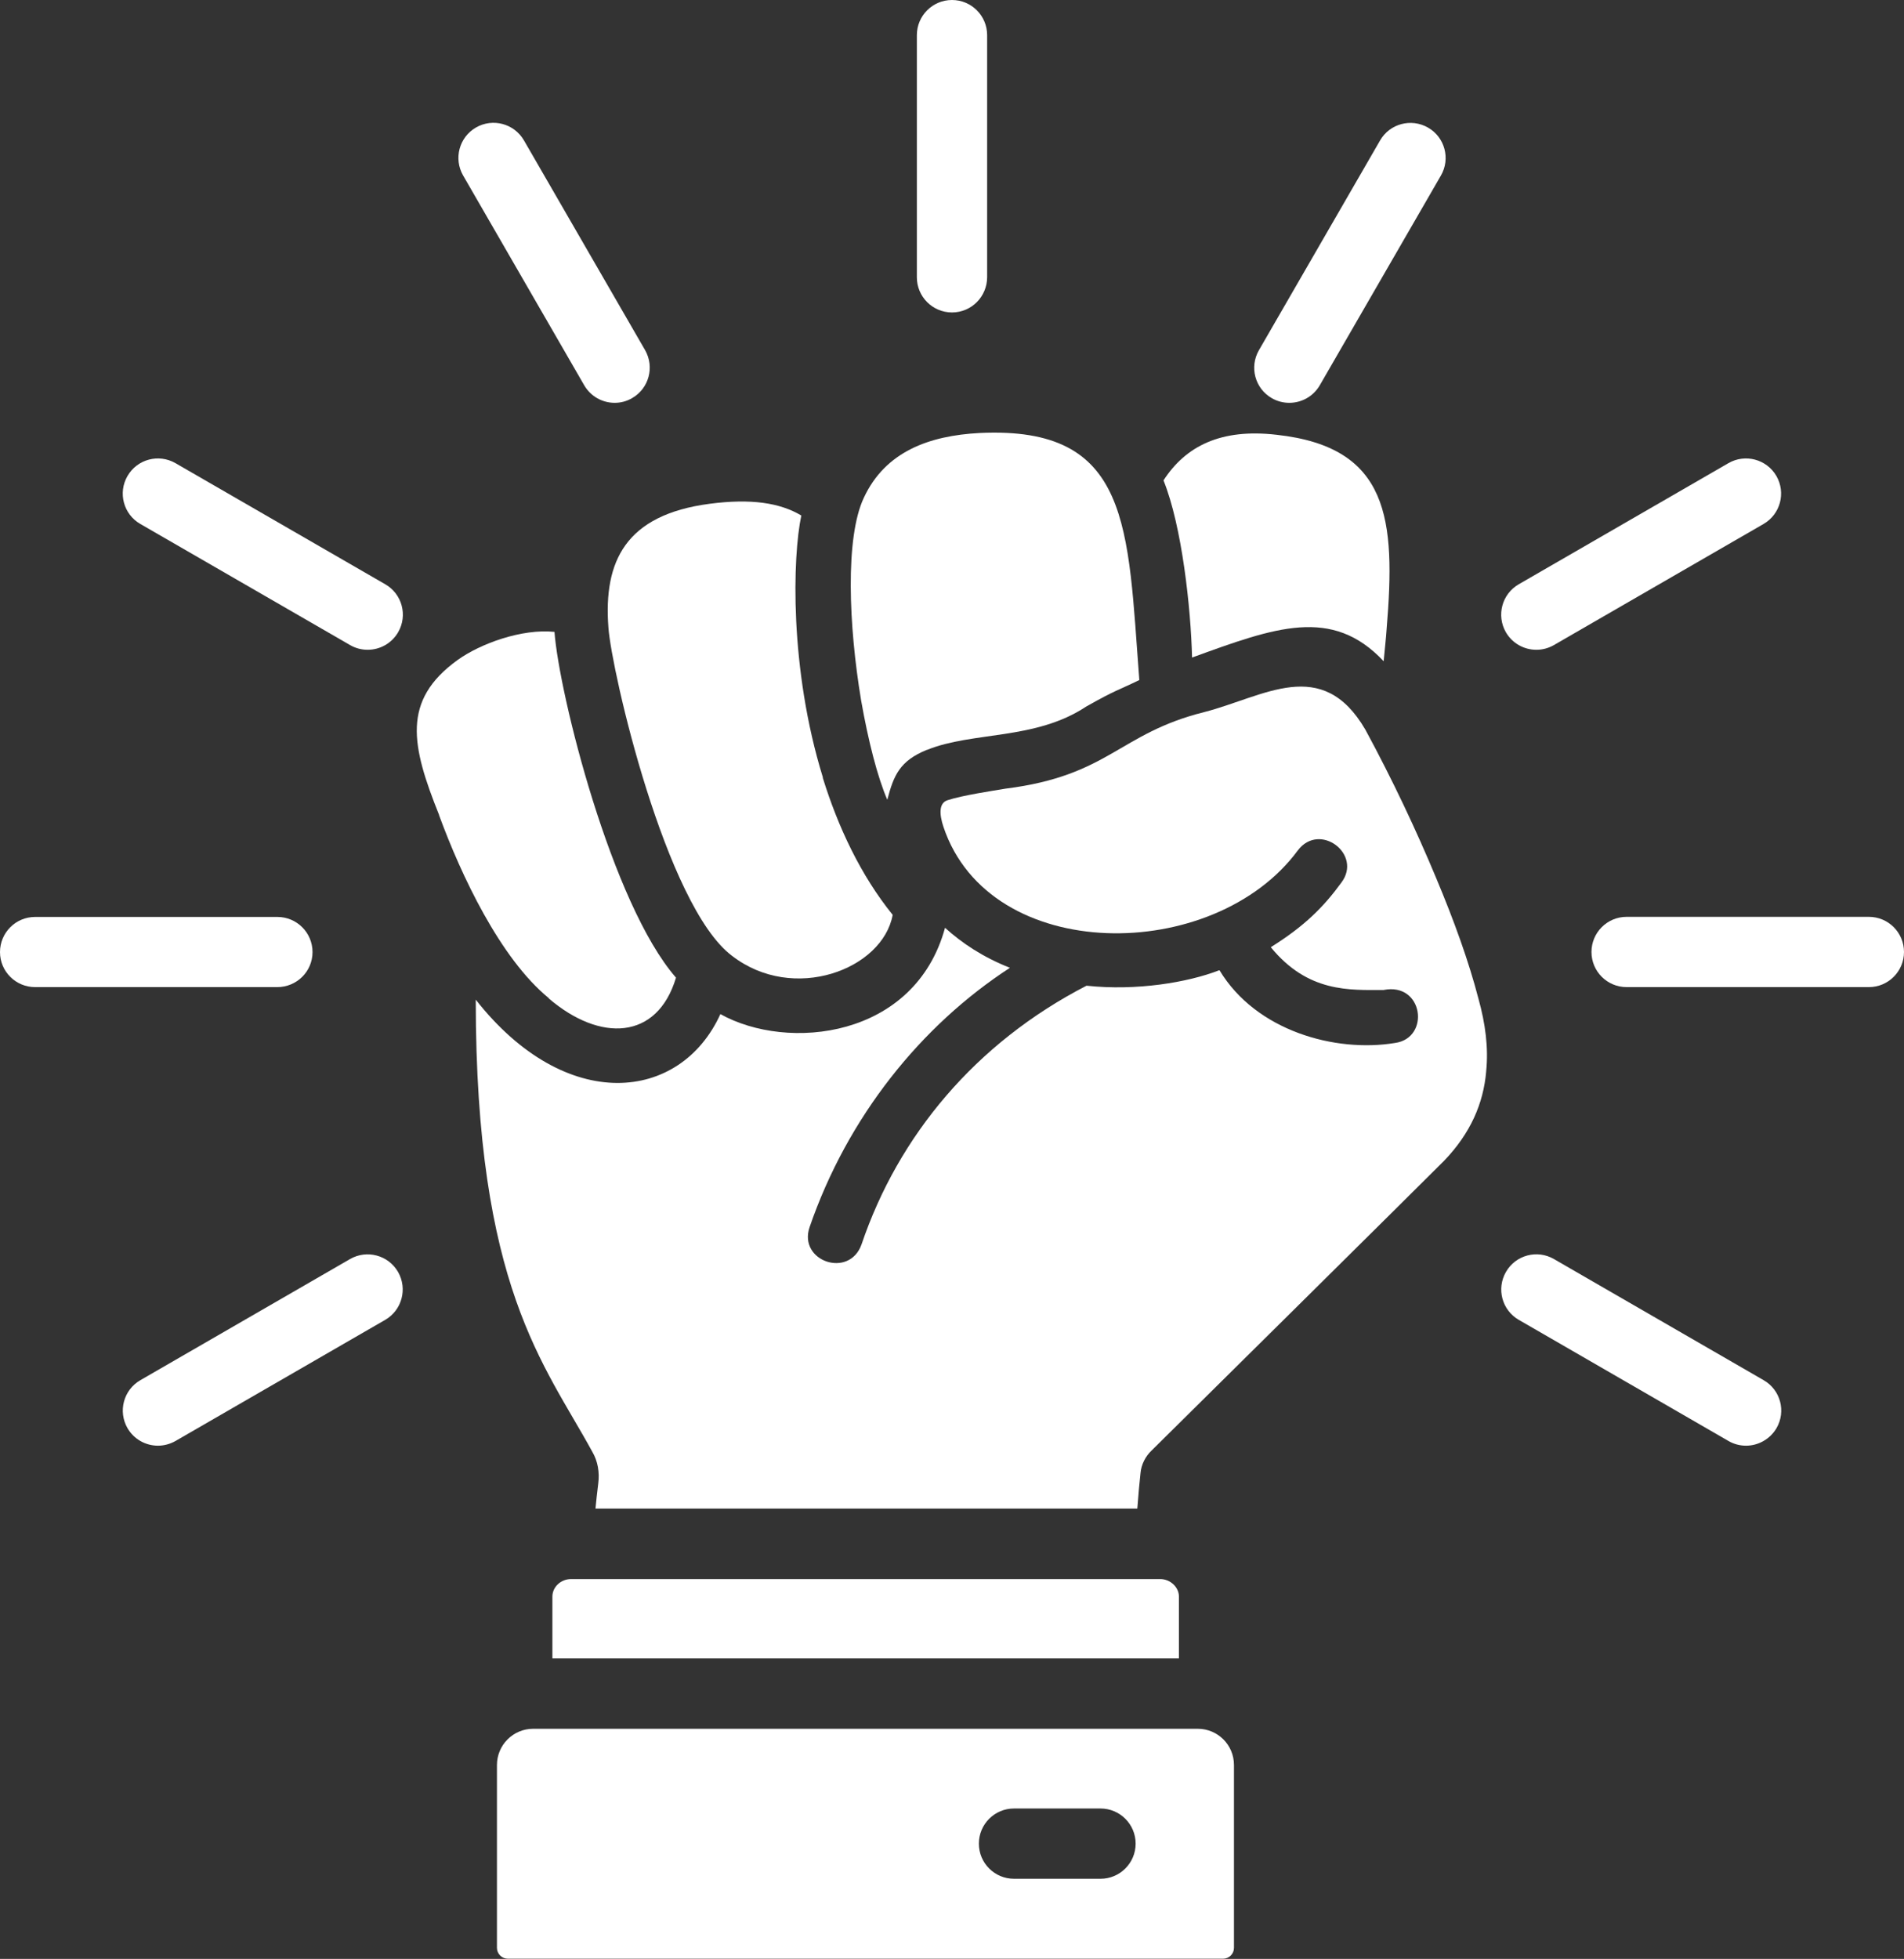 <?xml version="1.0" encoding="UTF-8" standalone="no"?><svg xmlns="http://www.w3.org/2000/svg" xmlns:xlink="http://www.w3.org/1999/xlink" fill="#ffffff" height="196.8" preserveAspectRatio="xMidYMid meet" version="1" viewBox="0.0 0.0 191.3 196.8" width="191.3" zoomAndPan="magnify"><rect x="0.0" y="0.0" width="191.3" height="196.8" fill="#333333" stroke="none"/><g id="change1_1"><path d="M148.54,100.32c-0.95-3.67-2.43-7.79-4.27-12.17c-1.97-4.72-4.34-9.77-7.09-14.85c-4.37-7.48-10.16-3.31-16.19-1.76 c-8.6,2.15-9.52,6.38-19.96,7.69c-1.23,0.21-4.34,0.67-5.82,1.16c-0.88,0.28-0.85,1.38-0.42,2.68c4.65,13.89,27.19,13.79,35.61,2.36 c2.19-2.89,6.52,0.39,4.37,3.24c-1.8,2.47-3.7,4.37-7.09,6.49c3.74,4.58,7.93,4.3,11.32,4.3c4.02-0.81,4.73,4.83,1.16,5.32 c-5.99,0.99-13.96-1.2-17.63-7.3h-0.04c-3.17,1.23-8.32,2.08-13.29,1.55c-0.04,0-0.04,0-0.04,0c-11.14,5.75-18.9,15.06-22.6,25.99 c-1.23,3.46-6.38,1.69-5.22-1.73c3.81-11.07,11.18-20.24,20.13-26.06c-2.75-1.09-4.8-2.47-6.52-4.02 c-3.03,11.11-15.8,12.45-22.57,8.67c-4.02,8.85-15.52,10.08-24.58-1.45c0,28.88,6.88,36.57,11.71,45.42 c0.56,0.95,0.74,2.08,0.6,3.17c-0.11,0.92-0.21,1.76-0.28,2.54h54.44c0.11-1.41,0.21-2.61,0.32-3.56c0.07-0.85,0.49-1.69,1.13-2.29 c2.22-2.19,27.05-26.76,29.37-29.09c2.68-2.79,3.95-5.78,4.23-8.96v-0.04C149.56,105.29,149.25,102.86,148.54,100.32z"/></g><g id="change1_2"><path d="M89.69,91.91c-1,5.48-9.97,8.9-16.15,4.11c-6.66-5-12.11-28.63-12.41-32.97c-0.51-6.67,1.72-11.33,10.18-12.44 c4.15-0.54,7.05-0.1,9.2,1.18c-0.88,4.11-1.21,15.37,2.16,26.29c0,0.03,0,0.03,0,0.07C84.2,83.08,86.47,87.93,89.69,91.91z"/></g><g id="change1_3"><path d="M139.32,63.16c-0.07,1.05-0.2,2.16-0.3,3.27c-5.19-5.53-10.92-3.4-19.25-0.37c-0.12-4.94-1.01-13.19-2.87-17.8 c2.23-3.44,5.76-5.23,11.36-4.58C139.59,44.92,140.23,52.17,139.32,63.16z"/></g><g id="change1_4"><path d="M67.92,98.22c-1.89,6.3-7.64,6.49-12.78,2.09v-0.03c-4.89-4-8.81-12.35-11.02-18.37v-0.03c-2.8-6.98-3.78-11.5,1.85-15.57 c2.29-1.65,6.47-3.17,9.74-2.83C56.18,69.76,61.45,90.81,67.92,98.22z"/></g><g id="change1_5"><path d="M114.47,68.32c-2.16,1.05-2.36,0.98-5.33,2.66c-5.12,3.4-11.39,2.49-15.98,4.35c0,0,0,0-0.03,0 c-2.73,1.11-3.34,2.56-3.98,5.02c-0.98-2.26-1.92-5.93-2.63-9.98c-1.25-7.48-1.62-16.35,0.27-20.36c2.16-4.65,6.57-6.24,11.63-6.51 C113.67,42.77,113.29,52.94,114.47,68.32z"/></g><g id="change1_6"><path d="M95.65,31.39c-1.95,0-3.53-1.58-3.53-3.53V3.53C92.12,1.58,93.7,0,95.65,0s3.53,1.58,3.53,3.53v24.33 C99.17,29.81,97.6,31.39,95.65,31.39z"/></g><g id="change1_7"><path d="M61.76,40.47c-1.22,0-2.4-0.63-3.06-1.76L46.53,17.63c-0.97-1.69-0.4-3.84,1.29-4.82c1.68-0.97,3.84-0.4,4.82,1.29 l12.17,21.07c0.97,1.69,0.4,3.84-1.29,4.82C62.96,40.32,62.36,40.47,61.76,40.47z"/></g><g id="change1_8"><path d="M36.94,65.28c-0.6,0-1.21-0.15-1.76-0.47L14.1,52.64c-1.69-0.97-2.27-3.13-1.29-4.82s3.13-2.26,4.82-1.29L38.71,58.7 c1.69,0.97,2.27,3.13,1.29,4.82C39.34,64.65,38.16,65.28,36.94,65.28z"/></g><g id="change1_9"><path d="M27.86,99.17H3.53C1.58,99.17,0,97.6,0,95.65s1.58-3.53,3.53-3.53h24.34c1.95,0,3.53,1.58,3.53,3.53 S29.81,99.17,27.86,99.17z"/></g><g id="change1_10"><path d="M15.87,145.24c-1.22,0-2.4-0.63-3.06-1.76c-0.97-1.69-0.4-3.84,1.29-4.82l21.07-12.17c1.68-0.97,3.84-0.4,4.82,1.29 c0.97,1.69,0.4,3.84-1.29,4.82l-21.07,12.17C17.08,145.08,16.47,145.24,15.87,145.24z"/></g><g id="change1_11"><path d="M175.43,145.24c-0.6,0-1.21-0.15-1.76-0.47l-21.07-12.17c-1.69-0.97-2.27-3.13-1.29-4.82c0.97-1.69,3.13-2.27,4.82-1.29 l21.07,12.17c1.69,0.97,2.27,3.13,1.29,4.82C177.83,144.6,176.64,145.24,175.43,145.24z"/></g><g id="change1_12"><path d="M187.77,99.17h-24.34c-1.95,0-3.53-1.58-3.53-3.53s1.58-3.53,3.53-3.53h24.34c1.95,0,3.53,1.58,3.53,3.53 S189.72,99.17,187.77,99.17z"/></g><g id="change1_13"><path d="M154.36,65.28c-1.22,0-2.4-0.63-3.06-1.76c-0.97-1.69-0.4-3.84,1.29-4.82l21.07-12.17c1.68-0.97,3.84-0.4,4.82,1.29 c0.97,1.69,0.4,3.84-1.29,4.82l-21.07,12.17C155.56,65.13,154.96,65.28,154.36,65.28z"/></g><g id="change1_14"><path d="M129.54,40.47c-0.6,0-1.21-0.15-1.76-0.47c-1.69-0.97-2.27-3.13-1.29-4.82l12.17-21.07c0.97-1.69,3.13-2.26,4.82-1.29 c1.69,0.97,2.27,3.13,1.29,4.82L132.6,38.71C131.94,39.84,130.76,40.47,129.54,40.47z"/></g><g id="change1_15"><path d="M118.45,160.4v6.21H55.5v-6.21c0-0.95,0.83-1.76,1.88-1.76h59.19C117.58,158.64,118.45,159.45,118.45,160.4z"/></g><g id="change1_16"><path d="M120.34,173.68H53.57c-2.01,0-3.64,1.63-3.64,3.64v18.37c0,0.6,0.49,1.09,1.09,1.09h71.87c0.6,0,1.09-0.49,1.09-1.09v-18.37 C123.98,175.3,122.35,173.68,120.34,173.68z M110.57,188.75h-8.69c-1.95,0-3.53-1.58-3.53-3.53c0-1.95,1.58-3.53,3.53-3.53h8.69 c1.95,0,3.53,1.58,3.53,3.53C114.1,187.17,112.52,188.75,110.57,188.75z"/></g></svg>